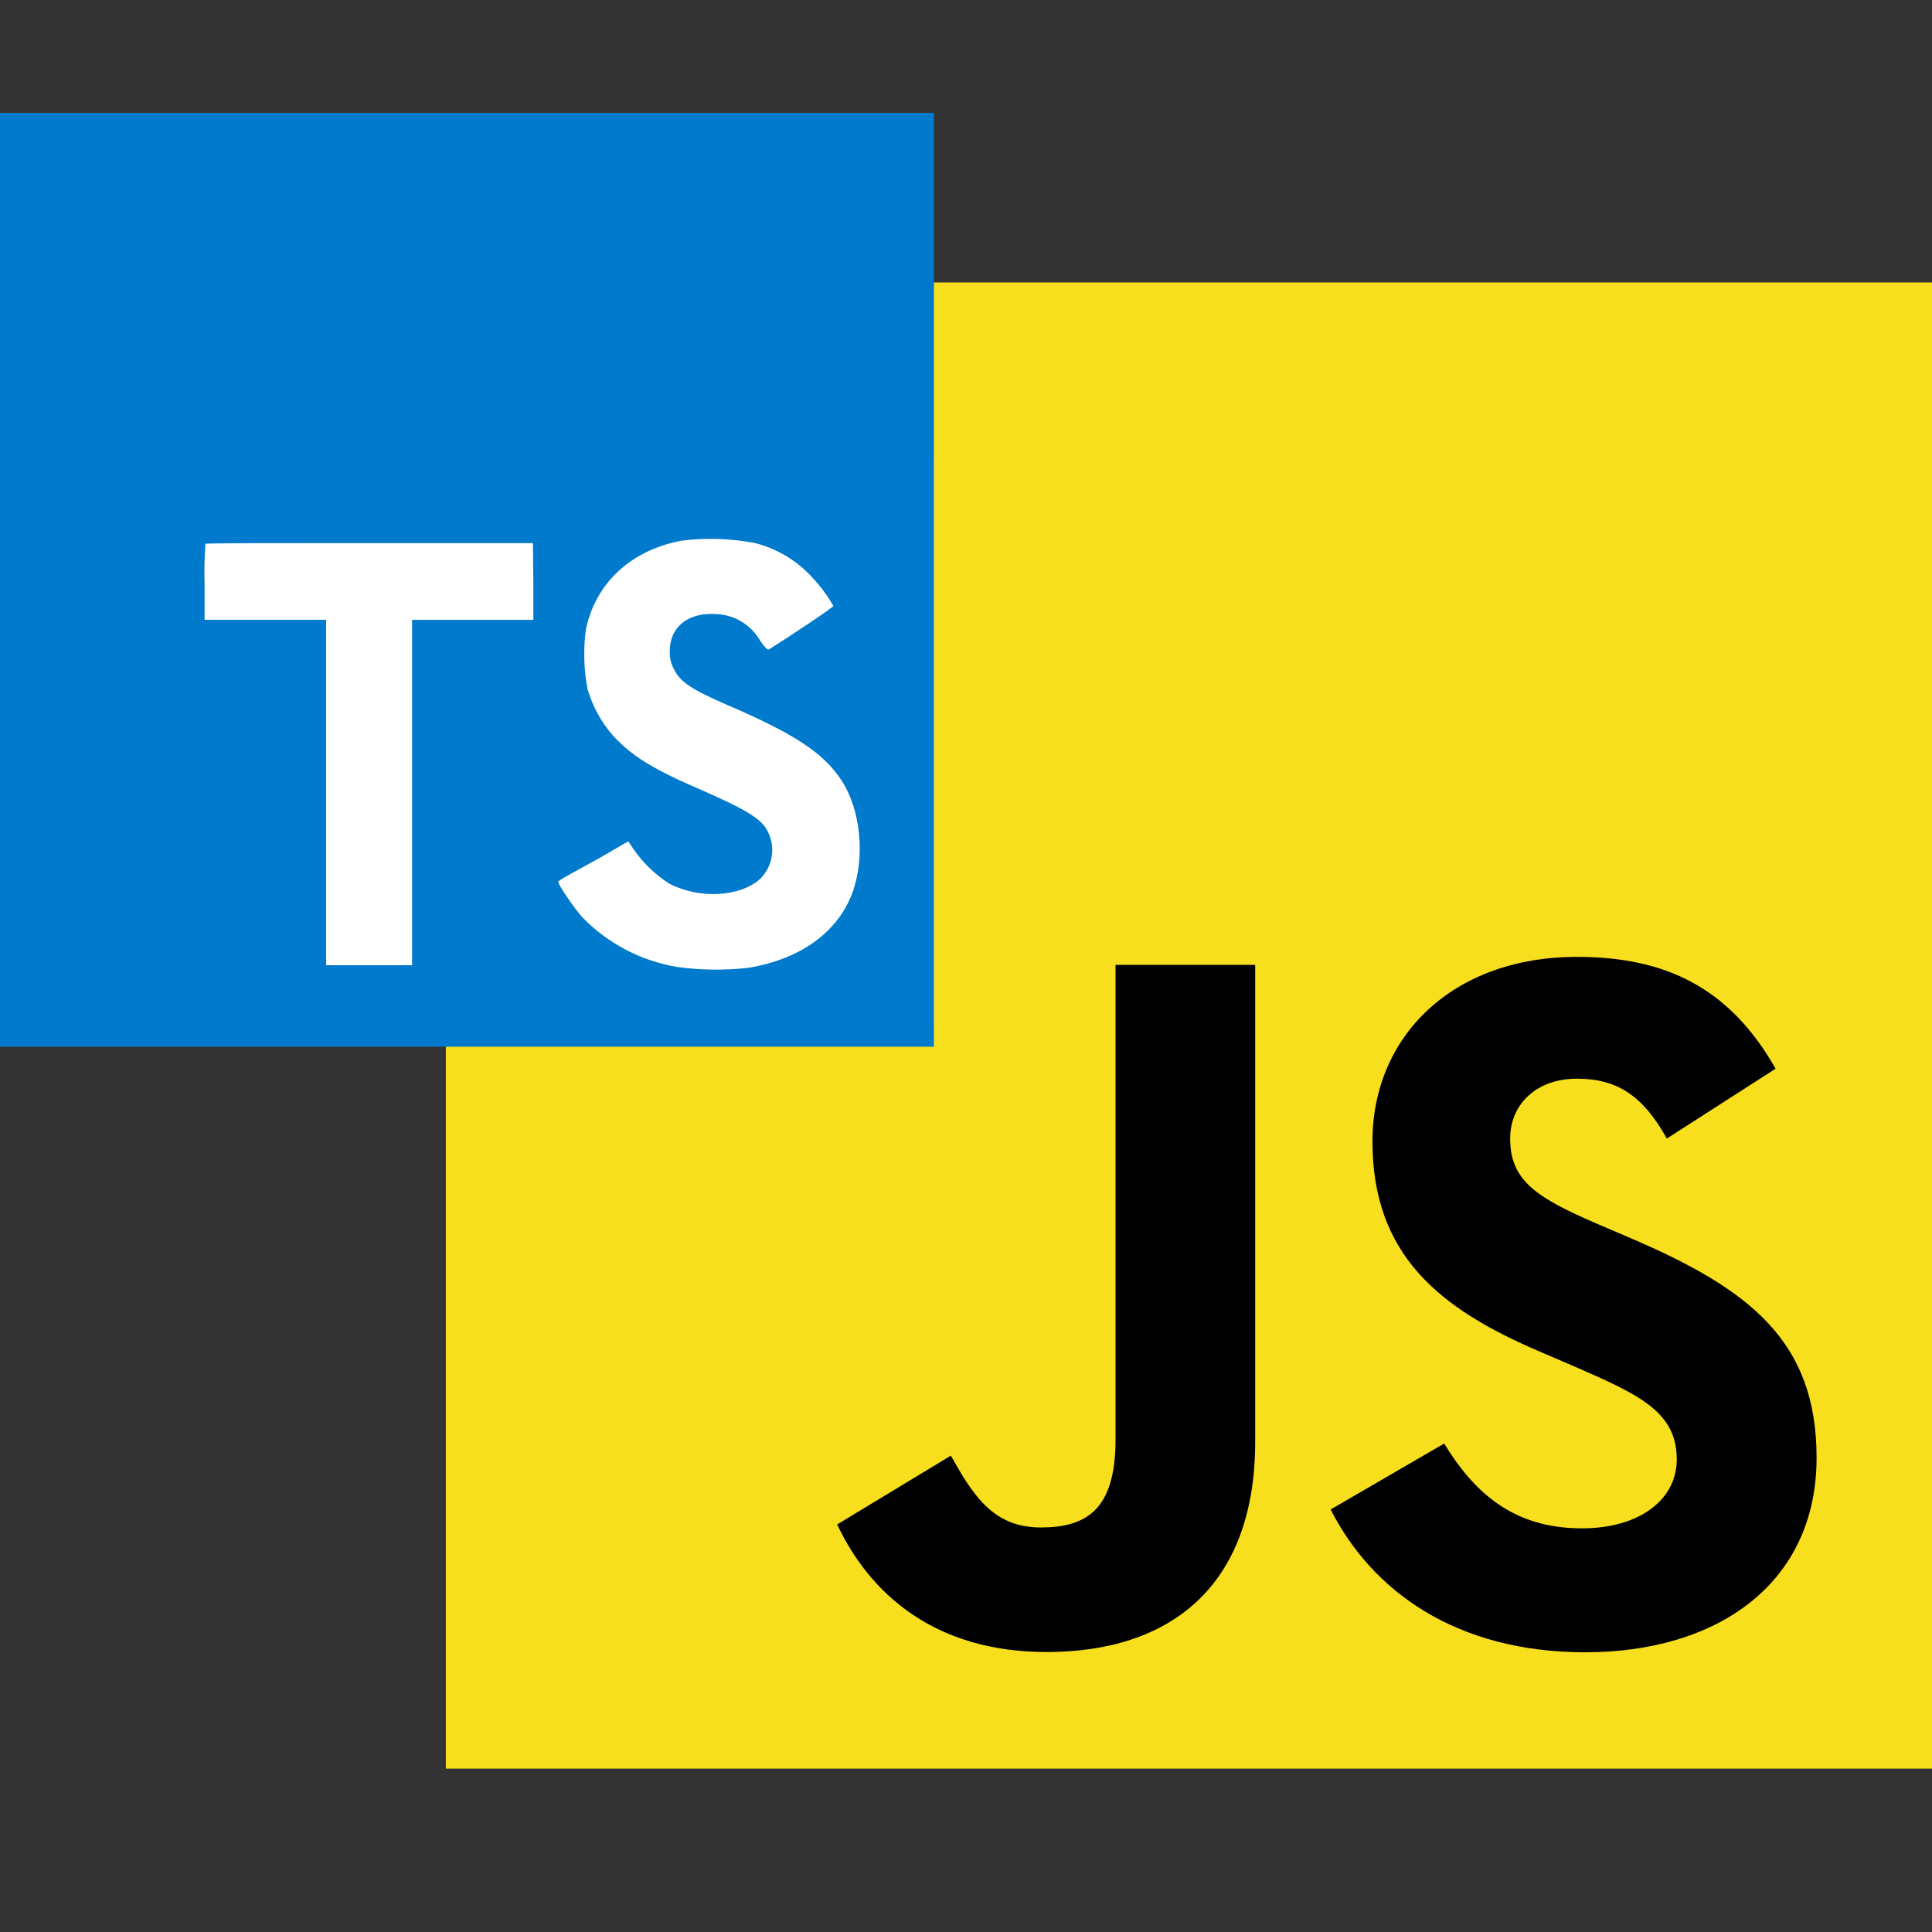 <?xml version="1.0" encoding="utf-8"?>
<svg viewBox="149.061 123.4 130 130" width="130" height="130" xmlns="http://www.w3.org/2000/svg">
  <rect x="149.061" y="123.4" width="130" height="130" fill="#333333" stroke="none"/>
  <path d="M 279.061 142.407 L 179.061 142.407 L 179.061 242.407 L 279.061 242.407 L 279.061 142.407 Z" fill="#F7DF1E" transform="matrix(1, 0, 0, 1, 7.105427357601002e-15, 0)"/>
  <path d="M 246.236 220.532 C 248.25 223.821 250.871 226.239 255.506 226.239 C 259.399 226.239 261.887 224.293 261.887 221.604 C 261.887 218.382 259.331 217.24 255.046 215.366 L 252.696 214.358 C 245.915 211.469 241.411 207.85 241.411 200.199 C 241.411 193.152 246.78 187.786 255.172 187.786 C 261.147 187.786 265.442 189.866 268.538 195.31 L 261.22 200.009 C 259.609 197.12 257.871 195.982 255.172 195.982 C 252.42 195.982 250.676 197.728 250.676 200.009 C 250.676 202.828 252.422 203.969 256.453 205.715 L 258.803 206.721 C 266.787 210.145 271.295 213.636 271.295 221.483 C 271.295 229.944 264.649 234.578 255.723 234.578 C 246.996 234.578 241.358 230.42 238.599 224.969 L 246.236 220.532 Z M 213.041 221.347 C 214.517 223.966 215.86 226.18 219.088 226.18 C 222.176 226.18 224.123 224.972 224.123 220.275 L 224.123 188.323 L 233.52 188.323 L 233.52 220.402 C 233.52 230.132 227.815 234.561 219.488 234.561 C 211.965 234.561 207.607 230.667 205.392 225.978 L 213.041 221.347 Z" fill="black" transform="matrix(1, 0, 0, 1, 7.105427357601002e-15, 0)"/>
  <path d="M 160.46 154.291 L 211.901 154.291 L 211.901 192.312 L 160.46 192.312 L 160.46 154.291 Z" style="fill: rgb(255, 255, 255);" transform="matrix(1, 0, 0, 1, 7.105427357601002e-15, 0)"/>
  <path data-name="original" d="M 149.061 162.414 L 149.061 193.833 L 211.901 193.833 L 211.901 130.993 L 149.061 130.993 L 149.061 162.414 Z M 199.7 159.9 C 201.204 160.249 202.574 161.037 203.63 162.161 C 204.214 162.767 204.719 163.443 205.138 164.173 C 205.138 164.254 202.424 166.088 200.771 167.113 C 200.71 167.153 200.469 166.894 200.202 166.495 C 199.589 165.437 198.474 164.766 197.25 164.72 C 195.346 164.59 194.119 165.592 194.129 167.235 C 194.113 167.644 194.206 168.051 194.4 168.411 C 194.817 169.28 195.596 169.798 198.041 170.855 C 202.539 172.79 204.466 174.067 205.663 175.88 C 207 177.892 207.297 181.14 206.391 183.542 C 205.385 186.156 202.921 187.931 199.438 188.52 C 197.848 188.7 196.239 188.685 194.652 188.469 C 192.219 188.069 189.979 186.9 188.258 185.136 C 187.679 184.497 186.553 182.832 186.624 182.713 C 186.807 182.576 187.001 182.454 187.202 182.346 L 189.531 181.059 L 191.334 180.012 L 191.712 180.571 C 192.348 181.48 193.156 182.257 194.093 182.854 C 196.105 183.91 198.851 183.763 200.207 182.542 C 201.147 181.619 201.293 180.155 200.554 179.063 C 200.05 178.366 199.045 177.776 196.236 176.549 C 192.995 175.153 191.596 174.286 190.318 172.91 C 189.522 172.002 188.932 170.928 188.595 169.768 C 188.343 168.442 188.305 167.083 188.484 165.747 C 189.153 162.614 191.501 160.428 194.928 159.779 C 196.515 159.582 198.125 159.627 199.7 159.91 L 199.7 159.9 Z M 184.949 162.534 L 184.949 165.109 L 176.79 165.109 L 176.79 188.348 L 171.005 188.348 L 171.005 165.103 L 162.826 165.103 L 162.826 162.589 C 162.799 161.723 162.82 160.855 162.885 159.991 C 162.926 159.944 167.914 159.944 173.946 159.944 L 184.92 159.944 L 184.949 162.534 Z" style="stroke-width: 0px;" fill="#007acc" transform="matrix(1, 0, 0, 1, 7.105427357601002e-15, 0)"/>
</svg>
